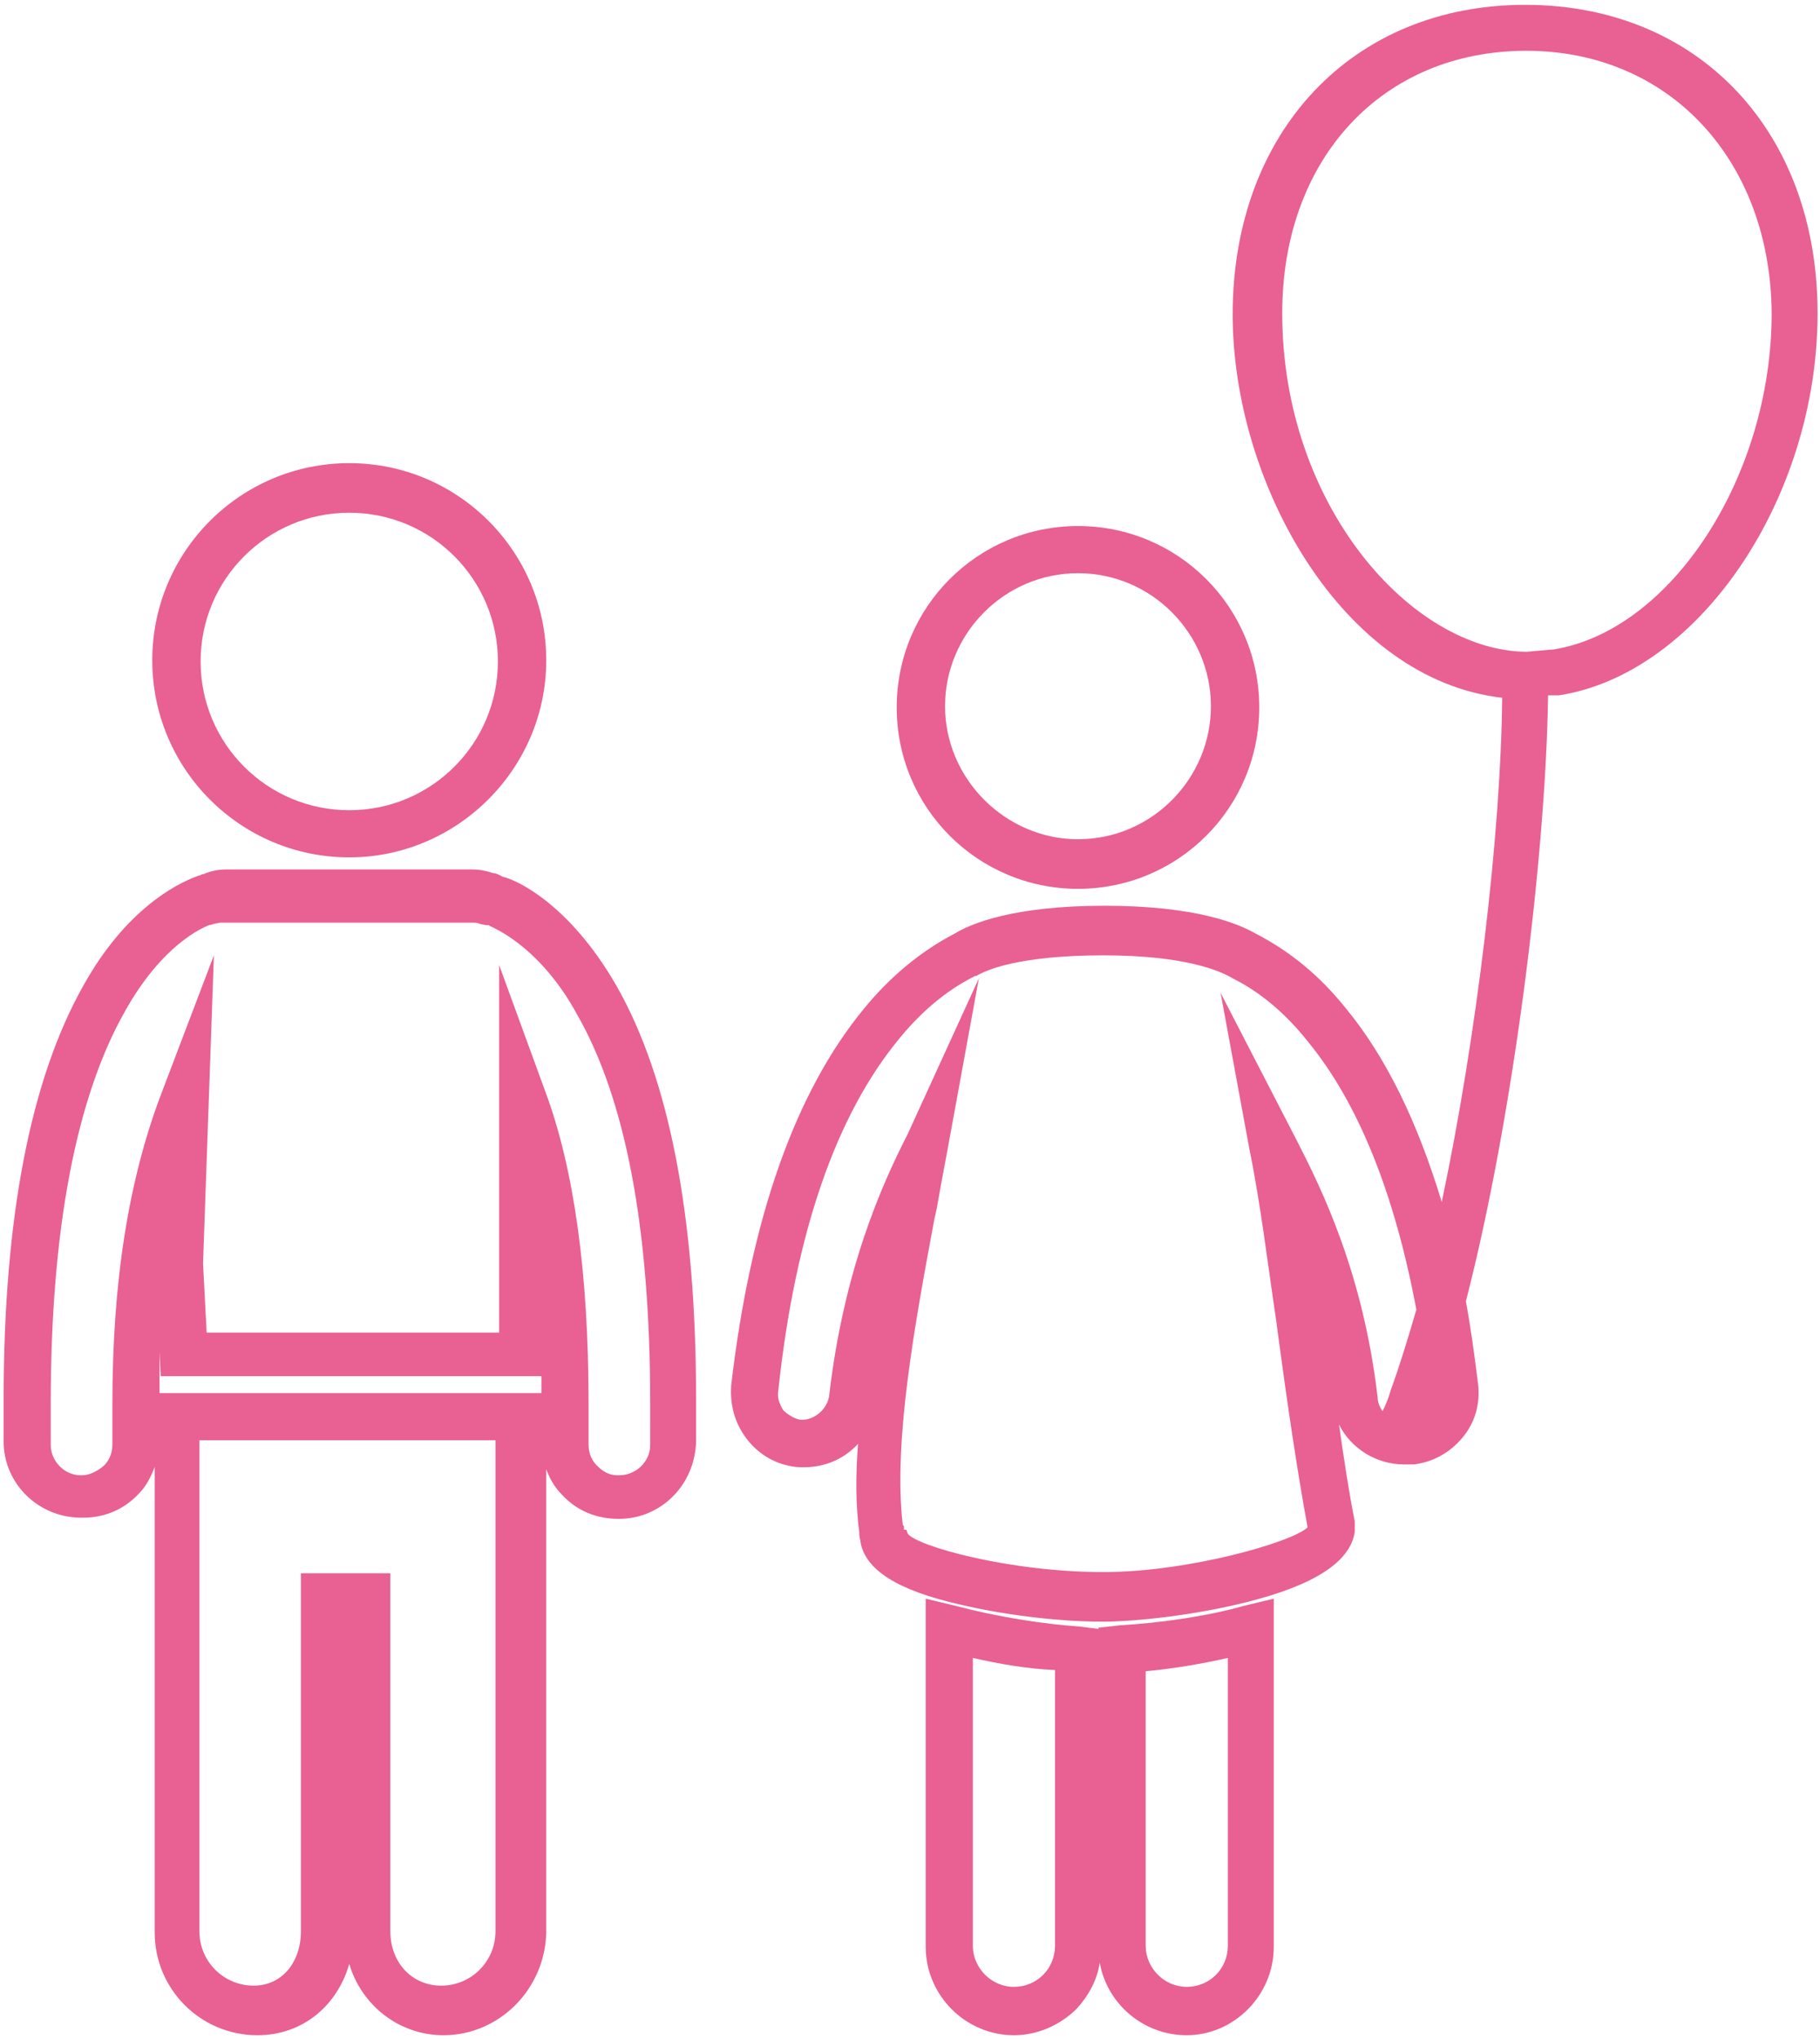 <?xml version="1.0" encoding="utf-8"?>
<!-- Generator: Adobe Illustrator 22.1.0, SVG Export Plug-In . SVG Version: 6.00 Build 0)  -->
<svg version="1.1" id="Laag_1" xmlns="http://www.w3.org/2000/svg" xmlns:xlink="http://www.w3.org/1999/xlink" x="0px" y="0px"
	 viewBox="0 0 150.6 168.6" style="enable-background:new 0 0 150.6 168.6;" xml:space="preserve">
<style type="text/css">
	.st0{display:none;}
	.st1{display:inline;}
	.st2{fill:none;stroke:#947F4E;stroke-width:2;}
	.st3{fill:none;stroke:#000000;stroke-width:2;}
	.st4{fill:#E96093;}
</style>
<g id="Kader" class="st0">
	<g class="st1">
		<path class="st2" d="M154.1,153.5c0,7.9-6.4,14.2-14.2,14.2H0.4c-7.9,0-14.2-6.4-14.2-14.2V14c0-7.9,6.4-14.2,14.2-14.2h139.5
			c7.9,0,14.2,6.4,14.2,14.2L154.1,153.5L154.1,153.5z"/>
		<path class="st3" d="M121.9,30.6"/>
	</g>
</g>
<g>
	<path class="st4" d="M126.2,0.4c-14.3,0-24.2,10.5-24.2,25.6c0,14,9.1,30.2,22.3,31.7c-0.1,11.2-2.1,28-5,41.7
		c-2-6.6-4.6-12-8-16.1c-2.1-2.6-4.5-4.6-7.4-6.1c-1.4-0.8-4.9-2.3-12.5-2.3c-7.6,0-11.1,1.5-12.4,2.3c-2.7,1.4-5.3,3.5-7.5,6.2
		c-5.7,6.9-9.4,17.4-11,31.2c-0.1,1.6,0.3,3.1,1.3,4.4c1,1.3,2.4,2.1,4,2.3c2.1,0.2,3.9-0.5,5.2-1.9c-0.2,2.6-0.2,5,0.1,7.3
		c0,0.2,0,0.4,0.1,0.7v0.1c0.4,2.3,3,4,8.3,5.2c3.4,0.8,7.9,1.4,11.7,1.4c2.7,0,7.5-0.5,11.9-1.6c5.6-1.4,8.6-3.3,9-5.8V126v-0.2
		c-0.5-2.5-0.9-5.2-1.3-8c1,2,3.1,3.3,5.4,3.3h0.6h0.2c1.6-0.2,3-1,4-2.2c1.1-1.3,1.5-2.9,1.3-4.5c-0.3-2.4-0.6-4.6-1-6.8
		c3.9-15.1,6.6-36.6,6.8-50.1h0.7h0.2c11.6-1.8,21.4-16.3,21.4-31.6C150.4,10.8,140.5,0.4,126.2,0.4z M115.1,114.9
		c-0.2,0.7-0.4,1.2-0.7,1.8c-0.2-0.3-0.4-0.7-0.4-1.1c-1.2-10.3-4.6-17.2-6.7-21.3L101,82.1l2.4,13c0.9,4.4,1.5,9.4,2.2,14.1
		l0.2,1.5c0.7,5.2,1.5,10.7,2.4,15.6c-1.2,1.2-9.8,3.7-16.9,3.7c-7.9,0-15.6-2.2-16.2-3.2l-0.1-0.3h-0.2v-0.3l-0.1-0.1
		c-0.8-6.9,1-16.6,2.6-25.2l0.2-0.9c0.3-1.7,0.6-3.3,0.9-4.9L81,80.9l-5.9,12.9c-2.2,4.3-5.3,11.3-6.5,21.7c-0.2,1.1-1.3,2-2.4,1.9
		c-0.5-0.1-1-0.4-1.4-0.8c-0.3-0.5-0.5-1-0.4-1.6c1.4-13.1,4.8-22.8,10-29.1c2.6-3.2,5.1-4.6,6.3-5.2h0.1c0.8-0.5,3.6-1.7,10.5-1.7
		c6.8,0,9.7,1.3,10.7,1.9c1.6,0.8,3.9,2.3,6.2,5.2c4.2,5.1,7.2,12.6,9,22.2C116.5,110.7,115.8,113,115.1,114.9z M128.6,53.7
		l-2.3,0.2c-9.5-0.1-20.2-12.1-20.2-28c0-12.8,8.3-21.7,20.2-21.7c11.8,0,20.2,9,20.3,21.7C146.6,39.4,138.3,52.1,128.6,53.7z"/>
	<path class="st4" d="M92.7,134.4l-1.8,0.2v0.1l-1.6-0.2c-3-0.2-6.8-0.8-10.2-1.7l-2.5-0.6v28.8c0,4,3.3,7.3,7.3,7.3
		c1.9,0,3.8-0.8,5.2-2.2c1-1.1,1.7-2.4,1.9-3.8c0.6,3.4,3.6,6,7.2,6c3.9,0,7.2-3.3,7.2-7.3v-28.8l-2.5,0.6
		C100.1,133.6,96.2,134.2,92.7,134.4z M87.3,160.9c0,1.9-1.5,3.4-3.4,3.4c-1.9,0-3.4-1.6-3.4-3.4v-23.8c2.2,0.5,4.5,0.9,6.8,1V160.9
		z M101.6,160.9c0,1.9-1.5,3.4-3.4,3.4c-1.9,0-3.4-1.6-3.4-3.4v-22.7c2.2-0.2,4.6-0.6,6.8-1.1V160.9z"/>
	<path class="st4" d="M89.2,73.5c8.3,0,15-6.7,15-15c0-8.3-6.7-15-15-15s-15,6.7-15,15C74.2,66.8,80.9,73.5,89.2,73.5z M89.2,47.4
		c6.1,0,11,5,11,11s-4.9,11-11,11c-6,0-11-5-11-11S83.1,47.4,89.2,47.4z"/>
	<path class="st4" d="M28.9,70.9c8.9,0,16.3-7.3,16.3-16.3s-7.3-16.3-16.3-16.3s-16.3,7.3-16.3,16.3S19.9,70.9,28.9,70.9z
		 M28.9,42.4c6.8,0,12.3,5.5,12.3,12.3S35.7,67,28.9,67c-6.8,0-12.3-5.5-12.3-12.3S22.1,42.4,28.9,42.4z"/>
	<path class="st4" d="M41.6,72.5l-0.2-0.1c-0.2-0.1-0.4-0.2-0.6-0.2c-0.6-0.2-1.1-0.3-1.7-0.3H18.7c-0.6,0-1.2,0.1-1.9,0.4h-0.1
		c-0.1,0.1-0.3,0.1-0.5,0.2c-1.6,0.6-5.8,2.7-9.3,9c-4.4,7.8-6.6,19.3-6.6,34.2v3.5c0,3.5,2.9,6.3,6.4,6.3h0.2c1.8,0,3.4-0.7,4.6-2
		c0.6-0.6,1-1.4,1.3-2.2v38.5c0,4.7,3.8,8.5,8.5,8.5c3.7,0,6.6-2.4,7.6-5.9c1,3.4,4.1,5.9,7.8,5.9c4.6,0,8.4-3.8,8.5-8.5v-38.3
		c0.3,0.8,0.7,1.5,1.3,2.1c1.2,1.3,2.8,2,4.7,2c3.5,0,6.3-2.8,6.4-6.4v-3.5c0-15-2.2-26.5-6.6-34.2C47.2,74.9,42.9,72.8,41.6,72.5z
		 M41,159.7c0,2.5-2,4.5-4.5,4.5c-2.4,0-4.2-1.9-4.2-4.5v-29.6H25h-0.1v29.6c0,2.6-1.6,4.5-3.9,4.5c-2.5,0-4.5-2-4.5-4.5v-40.6H41
		V159.7z M44.8,115.2H13.2c0-1.1,0-2.2,0-3.4l0.1,2h31.5C44.8,114.2,44.8,114.7,44.8,115.2z M53.8,119.5c0,1.4-1.2,2.5-2.6,2.5
		c-0.7,0-1.2-0.2-1.8-0.8c-0.6-0.6-0.7-1.3-0.7-1.8V116c0-10.7-1.2-19.4-3.6-25.8l-3.8-10.4v30.4H17.1l-0.3-5.7L17.7,79l-4.3,11.3
		c-2.8,7.3-4.1,15.8-4.1,25.8v3.3c0,0.5-0.1,1.2-0.7,1.8C8,121.7,7.4,122,6.7,122c-1.4,0-2.5-1.2-2.5-2.5V116
		c0-14.3,2.1-25.2,6.1-32.3c3.1-5.6,6.5-7,7-7.2c0.2,0,0.3-0.1,0.4-0.1l0.5-0.1h21c0.1,0,0.3,0,0.5,0.1l0.5,0.1h0.2
		c0.1,0,0.1,0.1,0.2,0.1c3.4,1.6,5.8,4.8,7.1,7.2c4.1,7.1,6.1,17.9,6.1,32.2V119.5z"/>
</g>
</svg>
